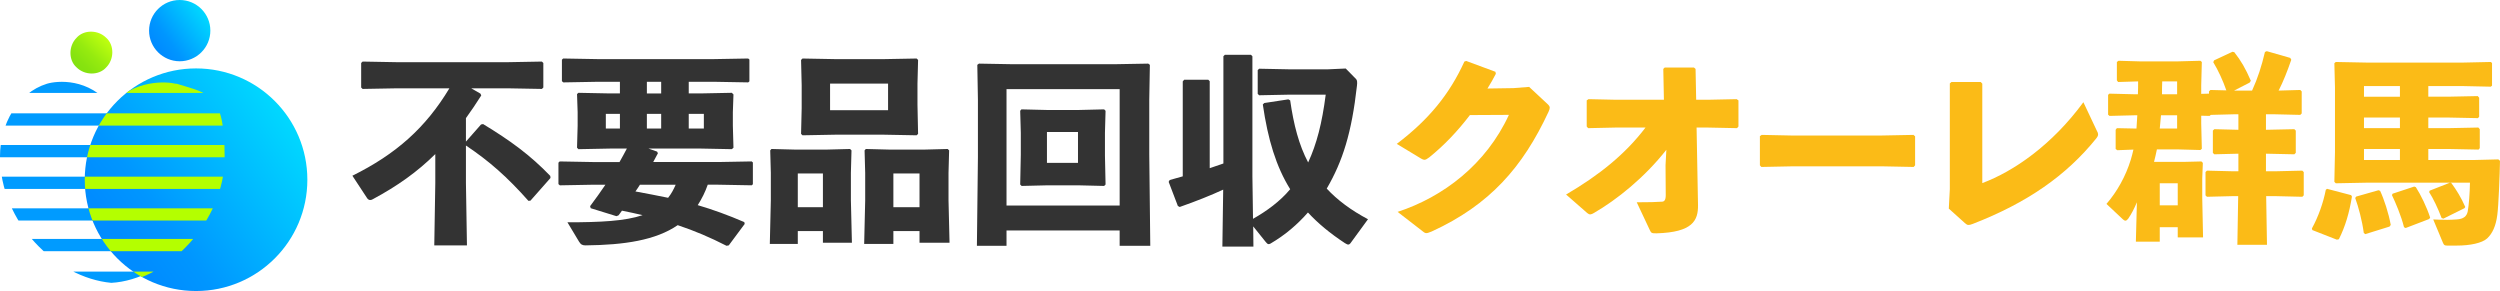 <?xml version="1.0" encoding="UTF-8"?><svg id="_レイヤー_2" xmlns="http://www.w3.org/2000/svg" xmlns:xlink="http://www.w3.org/1999/xlink" viewBox="0 0 244.83 28.5"><defs><style>.cls-1{fill:url(#_名称未設定グラデーション_3-2);}.cls-2{fill:none;}.cls-3{clip-path:url(#clippath-1);}.cls-4{fill:#b4ff00;}.cls-5{isolation:isolate;}.cls-6{fill:#fbbb17;}.cls-7{fill:url(#_名称未設定グラデーション_3);}.cls-8{fill:#333;}.cls-9{fill:url(#_名称未設定グラデーション_2);fill-rule:evenodd;}.cls-10{clip-path:url(#clippath-2);}.cls-11{fill:#009bff;}.cls-12{clip-path:url(#clippath);}</style><linearGradient id="_名称未設定グラデーション_3" x1="20.37" y1="-2363.56" x2="15.47" y2="-2367.16" gradientTransform="translate(0 -2362.6) scale(1 -1)" gradientUnits="userSpaceOnUse"><stop offset="0" stop-color="#00e1ff"/><stop offset="0" stop-color="#00deff"/><stop offset=".5" stop-color="#00b1ff"/><stop offset=".8" stop-color="#0096ff"/><stop offset="1" stop-color="#008cff"/></linearGradient><clipPath id="clippath"><path class="cls-2" d="M17.2,8.2c-.8-.2-3.9-.5-6.3,2.2-2.2-2.8-5.3-2.5-6.3-2.2C1.7,9.1,0,12.2,0,15.3c0,6.5,5.5,11.9,10.9,12.4,5.4-.3,11-6.1,11-12.4s-1.5-6.2-4.7-7.2v.1Z"/></clipPath><linearGradient id="_名称未設定グラデーション_2" x1="10.33" y1="-2366.33" x2="7.43" y2="-2369.33" gradientTransform="translate(0 -2362.6) scale(1 -1)" gradientUnits="userSpaceOnUse"><stop offset="0" stop-color="#beff0f"/><stop offset=".2" stop-color="#aef70f"/><stop offset=".5" stop-color="#96eb0f"/><stop offset=".8" stop-color="#87e30f"/><stop offset="1" stop-color="#82e10f"/></linearGradient><linearGradient id="_名称未設定グラデーション_3-2" x1="29.11" y1="-2373.02" x2="11.71" y2="-2385.62" xlink:href="#_名称未設定グラデーション_3"/><clipPath id="clippath-1"><circle class="cls-2" cx="19.2" cy="17.6" r="10.9"/></clipPath><clipPath id="clippath-2"><path class="cls-2" d="M17.2,8.2c-.8-.2-4.1-.5-6.4,2.2-2.2-2.8-5.1-2.5-6.1-2.2C1.8,9.1.1,12.1.1,15.3c0,6.6,5.5,12,10.9,12.5,5.4-.3,11-6.1,11-12.4s-1.5-6.2-4.7-7.2c0,0-.1,0,0,0,0,0-.1,0,0,0h-.1Z"/></clipPath></defs><g id="_レイヤー_1-2"><circle class="cls-7" cx="17.6" cy="3" r="3"/><g class="cls-12"><rect class="cls-11" x="-.9" y="7.9" width="23.7" height="1.2"/><rect class="cls-11" x="-.9" y="11.1" width="23.7" height="1.2"/><rect class="cls-11" x="-.9" y="14.2" width="23.7" height="1.2"/><rect class="cls-11" x="-.9" y="17.3" width="23.7" height="1.2"/><rect class="cls-11" x="-.9" y="20.4" width="23.7" height="1.2"/><rect class="cls-11" x="-.9" y="23.4" width="23.7" height="1.2"/><rect class="cls-11" x="-.9" y="26.6" width="23.7" height="1.2"/></g><path class="cls-9" d="M10.4,3.7c-.8-.8-2.2-.8-2.9,0-.8.8-.8,2.2,0,2.9.8.8,2.2.8,2.9,0,.8-.8.8-2.2,0-2.9"/><circle class="cls-1" cx="19.2" cy="17.6" r="10.9"/><g class="cls-3"><g class="cls-10"><rect class="cls-4" x="-.9" y="7.9" width="23.7" height="1.2"/><rect class="cls-4" x="-.9" y="11.1" width="23.7" height="1.2"/><rect class="cls-4" x="-.9" y="14.2" width="23.7" height="1.2"/><rect class="cls-4" x="-.9" y="17.3" width="23.7" height="1.2"/><rect class="cls-4" x="-.9" y="20.4" width="23.7" height="1.2"/><rect class="cls-4" x="-.9" y="23.4" width="23.7" height="1.2"/><rect class="cls-4" x="-.9" y="26.6" width="23.7" height="1.2"/></g></g><g class="cls-5"><path class="cls-8" d="M47.11,12.19l.2-.04c2.64,1.6,4.62,3.04,6.58,5.08l.02.2-1.96,2.22-.2.02c-2.08-2.34-3.82-3.88-6.12-5.42v3.68l.1,6.1h-3.2l.1-6.1v-2.84c-1.76,1.74-3.7,3.12-6.12,4.42-.1.06-.18.08-.26.08-.14,0-.26-.1-.36-.28l-1.38-2.1c4.28-2.12,7.18-4.7,9.5-8.56h-5.18l-3.32.06-.14-.14v-2.4l.14-.14,3.32.06h10.94l3.3-.06.14.14v2.4l-.14.14-3.3-.06h-3.62l.9.52.08.18c-.5.8-1,1.52-1.5,2.22v2.3l1.48-1.68Z"/><path class="cls-8" d="M69.31,18.09c-.24.7-.58,1.38-.98,2,1.5.44,2.98.98,4.56,1.66l.04.18-1.56,2.1-.22.04c-1.6-.82-3.16-1.48-4.78-2.02-2.16,1.48-5.22,1.94-9.02,1.98-.28,0-.46-.06-.64-.36l-1.14-1.9c3.26,0,5.64-.12,7.36-.7-.66-.16-1.34-.3-2.02-.44-.12.16-.22.32-.34.46l-.2.08-2.52-.78-.06-.2c.54-.72,1.04-1.42,1.5-2.1h-1.2l-3.26.06-.14-.12v-2.1l.12-.12,3.28.06h2.58c.26-.44.48-.88.72-1.32h-1.68l-3.06.06-.14-.14.06-2.16v-1.32l-.06-1.78.14-.12,3.06.06h1v-1.14h-2.18l-3.36.06-.14-.12v-2.1l.12-.12,3.38.06h11.36l3.38-.06.12.1v2.14l-.12.1-3.38-.06h-2.44v1.14h1.18l3.04-.06.16.16-.06,1.74v1.32l.06,2.16-.16.14-3.04-.06h-5.12l.84.3.08.16c-.14.28-.3.58-.46.86h6.36l3.28-.06.12.1v2.14l-.12.1-3.28-.06h-1.02ZM59.33,11.15v1.44h1.38v-1.44h-1.38ZM62.67,18.09c-.14.22-.28.44-.44.66,1.08.2,2.14.4,3.2.62.32-.4.54-.82.74-1.28h-3.5ZM63.35,8.01v1.14h1.4v-1.14h-1.4ZM64.75,11.15h-1.4v1.44h1.4v-1.44ZM68.93,12.59v-1.44h-1.48v1.44h1.48Z"/><path class="cls-8" d="M78.13,22.63v1.26h-2.74l.1-4.26v-2.7l-.06-2.2.12-.14,2.32.06h3.08l2.3-.06.14.14-.06,2.2v2.68l.1,4.16h-2.84v-1.14h-2.46ZM80.59,16.99h-2.46v3.3h2.46v-3.3ZM78.59,13.25l-.14-.14.06-2.52v-2.24l-.06-2.48.14-.14,3.22.06h4.74l3.22-.06.14.14-.06,2.34v2.04l.06,2.86-.14.14-3.22-.06h-4.74l-3.22.06ZM86.97,10.79v-2.6h-5.68v2.6h5.68ZM87.49,22.63v1.26h-2.86l.1-4.26v-2.7l-.06-2.2.12-.14,2.32.06h3.42l2.28-.06.14.14-.06,2.2v2.68l.1,4.16h-2.94v-1.14h-2.56ZM90.05,16.99h-2.56v3.3h2.56v-3.3Z"/><path class="cls-8" d="M98.57,22.57v1.5h-2.9l.1-8.68v-5.62l-.06-3.42.16-.12,3.36.06h9.86l3.36-.06.16.12-.06,3.42v5.32l.1,8.98h-3v-1.5h-11.08ZM109.65,20.13v-11.4h-11.08v11.4h11.08ZM108.13,10.71l.14.14-.06,2.16v2.22l.06,2.84-.14.14-2.46-.06h-3.16l-2.46.06-.14-.14.06-2.92v-2.14l-.06-2.16.12-.14,2.48.06h3.16l2.46-.06ZM102.53,12.93v3.02h3.04v-3.02h-3.04Z"/><path class="cls-8" d="M119.79,18.57c-1.16.54-2.66,1.14-4.26,1.7l-.18-.1-.9-2.36.1-.18c.44-.12.86-.24,1.28-.36V7.97l.14-.16h2.36l.14.14v8.52c.44-.16.9-.3,1.34-.46V5.51l.14-.14h2.56l.14.14v11.74l.06,4.18c1.34-.76,2.64-1.7,3.64-2.9-1.38-2.22-2.18-4.86-2.68-8.3l.14-.14,2.36-.36.18.1c.34,2.38.86,4.38,1.76,6.08.84-1.82,1.36-3.84,1.72-6.64h-3.54l-2.98.06-.14-.14v-2.32l.14-.14,2.98.06h3.74l1.76-.08,1.02,1.04c.1.1.12.32.08.64-.52,4.64-1.4,7.4-2.96,10.08,1.04,1.12,2.38,2.12,4.04,3l-1.68,2.3c-.08.12-.16.18-.26.18-.08,0-.18-.06-.32-.14-1.46-.96-2.64-1.94-3.62-3-1.04,1.18-2.2,2.18-3.66,3.04-.08.04-.14.06-.18.06-.12,0-.2-.1-.3-.22l-1.22-1.52.02,1.98h-3.04l.08-5.58Z"/></g><g class="cls-5"><path class="cls-6" d="M143.95,11.27c-1.22,1.6-2.52,2.96-3.98,4.14-.22.16-.34.24-.48.24-.08,0-.18-.04-.32-.12l-2.38-1.44c3.14-2.38,5.16-4.86,6.62-8.06l.18-.06,2.86,1.06.04.2c-.26.5-.52.96-.82,1.44l2.56-.04,1.52-.12,1.74,1.62c.18.16.28.28.28.42,0,.1-.04.22-.12.4-2.52,5.42-5.76,9.12-11.44,11.72-.26.1-.4.16-.52.16-.1,0-.2-.04-.34-.16l-2.48-1.92c4.46-1.46,8.66-4.64,10.9-9.5l-3.82.02Z"/><path class="cls-6" d="M158.27,12.49l-2.74.06-.14-.16v-2.56l.18-.12,2.72.06h4.66l-.06-3.02.14-.14h2.86l.16.14.06,3.02h1.1l2.86-.06.18.12v2.56l-.14.16-2.92-.06h-1.04l.14,7.6c.02,1.5-.52,2.66-4.06,2.76-.5,0-.52-.02-.68-.36l-1.26-2.68c1.22,0,1.92-.02,2.5-.06.2-.02.34-.16.34-.64l-.02-2.94.08-1.5c-2.14,2.72-4.84,4.88-7.08,6.18-.3.18-.44.2-.66.02l-2.08-1.82c3.28-1.92,5.8-3.96,7.78-6.56h-2.88Z"/><path class="cls-6" d="M184.41,16.29h-8.94l-2.98.06-.14-.16v-2.86l.18-.12,2.86.06h8.92l3.08-.06.16.14v2.84l-.14.16-3-.06Z"/><path class="cls-6" d="M194.13,17.93c3.06-1.14,6.82-3.72,9.9-7.92l1.32,2.8c.08.14.12.24.12.34,0,.12-.04.22-.16.38-2.94,3.66-6.8,6.34-12.12,8.4-.2.08-.32.1-.42.1-.12,0-.2-.06-.34-.18l-1.58-1.42.1-1.9v-10.36l.16-.14h2.86l.16.16v9.74Z"/><path class="cls-6" d="M211.51,23.67h-2.34l.1-3.86c-.26.62-.54,1.16-.86,1.62-.1.12-.18.18-.26.18s-.14-.04-.24-.12l-1.62-1.52c1.04-1.2,1.88-2.7,2.38-4.32.1-.32.18-.66.26-1l-1.58.06-.16-.12v-1.88l.12-.16,1.92.04c.02-.44.06-.86.08-1.3h-.3l-2.42.06-.14-.12v-1.94l.12-.12,2.44.06h.36c.02-.42.02-.84.02-1.26l-1.96.06-.12-.16v-1.8l.16-.12,2.08.06h3.74l2.2-.06.14.12-.06,2.3v.82l.76-.02v-.22l.14-.14,1.56.04c-.32-.92-.78-1.94-1.28-2.76l.08-.18,1.8-.84.18.04c.66.84,1.1,1.6,1.62,2.8l-.12.18-1.52.78h1.76c.56-1.22.94-2.42,1.26-3.78l.18-.08,2.3.66.1.18c-.4,1.16-.78,2.12-1.24,3.02l2.12-.06.14.14v2.16l-.14.14-2.54-.06h-.82v1.52l2.78-.06.14.14v2.18l-.14.14-2.78-.06v1.72h1.04l2.52-.06.14.14v2.28l-.14.14-2.52-.06h-1.02l.08,4.76h-2.9l.08-4.76h-.64l-2.42.06-.14-.14v-2.28l.14-.14,2.42.06h.66v-1.72l-2.36.06-.14-.14v-2.18l.14-.14,2.36.06v-1.52h-.4l-2.3.06-.12.1-.82-.02v.76l.06,2.48-.14.12-2.2-.06h-2.06c-.08.4-.18.82-.28,1.22h3l1.64-.04.14.14-.06,1.52v1.9l.08,3.88h-2.48v-1h-1.76v1.42ZM211.63,11.29c-.04.44-.08.86-.12,1.3h1.7v-1.3h-1.58ZM213.27,20.11v-2.16h-1.76v2.16h1.76ZM213.21,9.23v-1.26h-1.46c-.02.42-.02.84-.02,1.26h1.48Z"/><path class="cls-6" d="M230.25,19.11l.08.14c-.26,1.6-.64,2.9-1.28,4.18l-.2.04-2.4-.94-.04-.16c.64-1.16,1.12-2.54,1.36-3.78l.12-.1,2.36.62ZM237.81,9.47h1.9l2.94-.06.14.16v1.86l-.12.14-2.96-.06h-1.9v1.04h1.96l2.94-.06.14.16v1.86l-.12.14-2.96-.06h-1.96v1.08h4.48l2.38-.06.16.14c-.02,1.3-.14,4.38-.26,5.28-.14,1.1-.48,1.84-1,2.32-.5.46-1.68.7-2.96.7h-.96c-.24,0-.3-.04-.4-.26l-.96-2.3c.4.02.88.04,1.36.04.32,0,.64-.02.94-.04.66-.04.98-.3,1.08-.78.12-.66.2-1.78.22-2.82h-1.94l.12.04c.5.68.96,1.42,1.36,2.34l-.08.12-2.06,1.02-.18-.06c-.34-.92-.84-1.96-1.22-2.54l.06-.14,1.98-.78h-8.12l-3.06.06-.14-.14.06-2.92v-6.32l-.06-2.38.14-.12,3.06.06h9.38l2.74-.06.12.1v2.22l-.12.1-2.74-.06h-3.38v1.04ZM232.93,18.63l.16.06c.38.8.84,2.2,1.04,3.34l-.12.16-2.38.74-.14-.12c-.16-1.2-.52-2.54-.84-3.42l.1-.14,2.18-.62ZM231.51,8.43v1.04h3.52v-1.04h-3.52ZM231.51,11.51v1.04h3.52v-1.04h-3.52ZM231.51,14.59v1.08h3.52v-1.08h-3.52ZM236.43,18.27l.16.06c.48.74,1.08,1.98,1.4,2.98l-.1.14-2.3.88-.16-.08c-.3-1.18-.82-2.38-1.18-3.14l.06-.14,2.12-.7Z"/></g></g></svg>